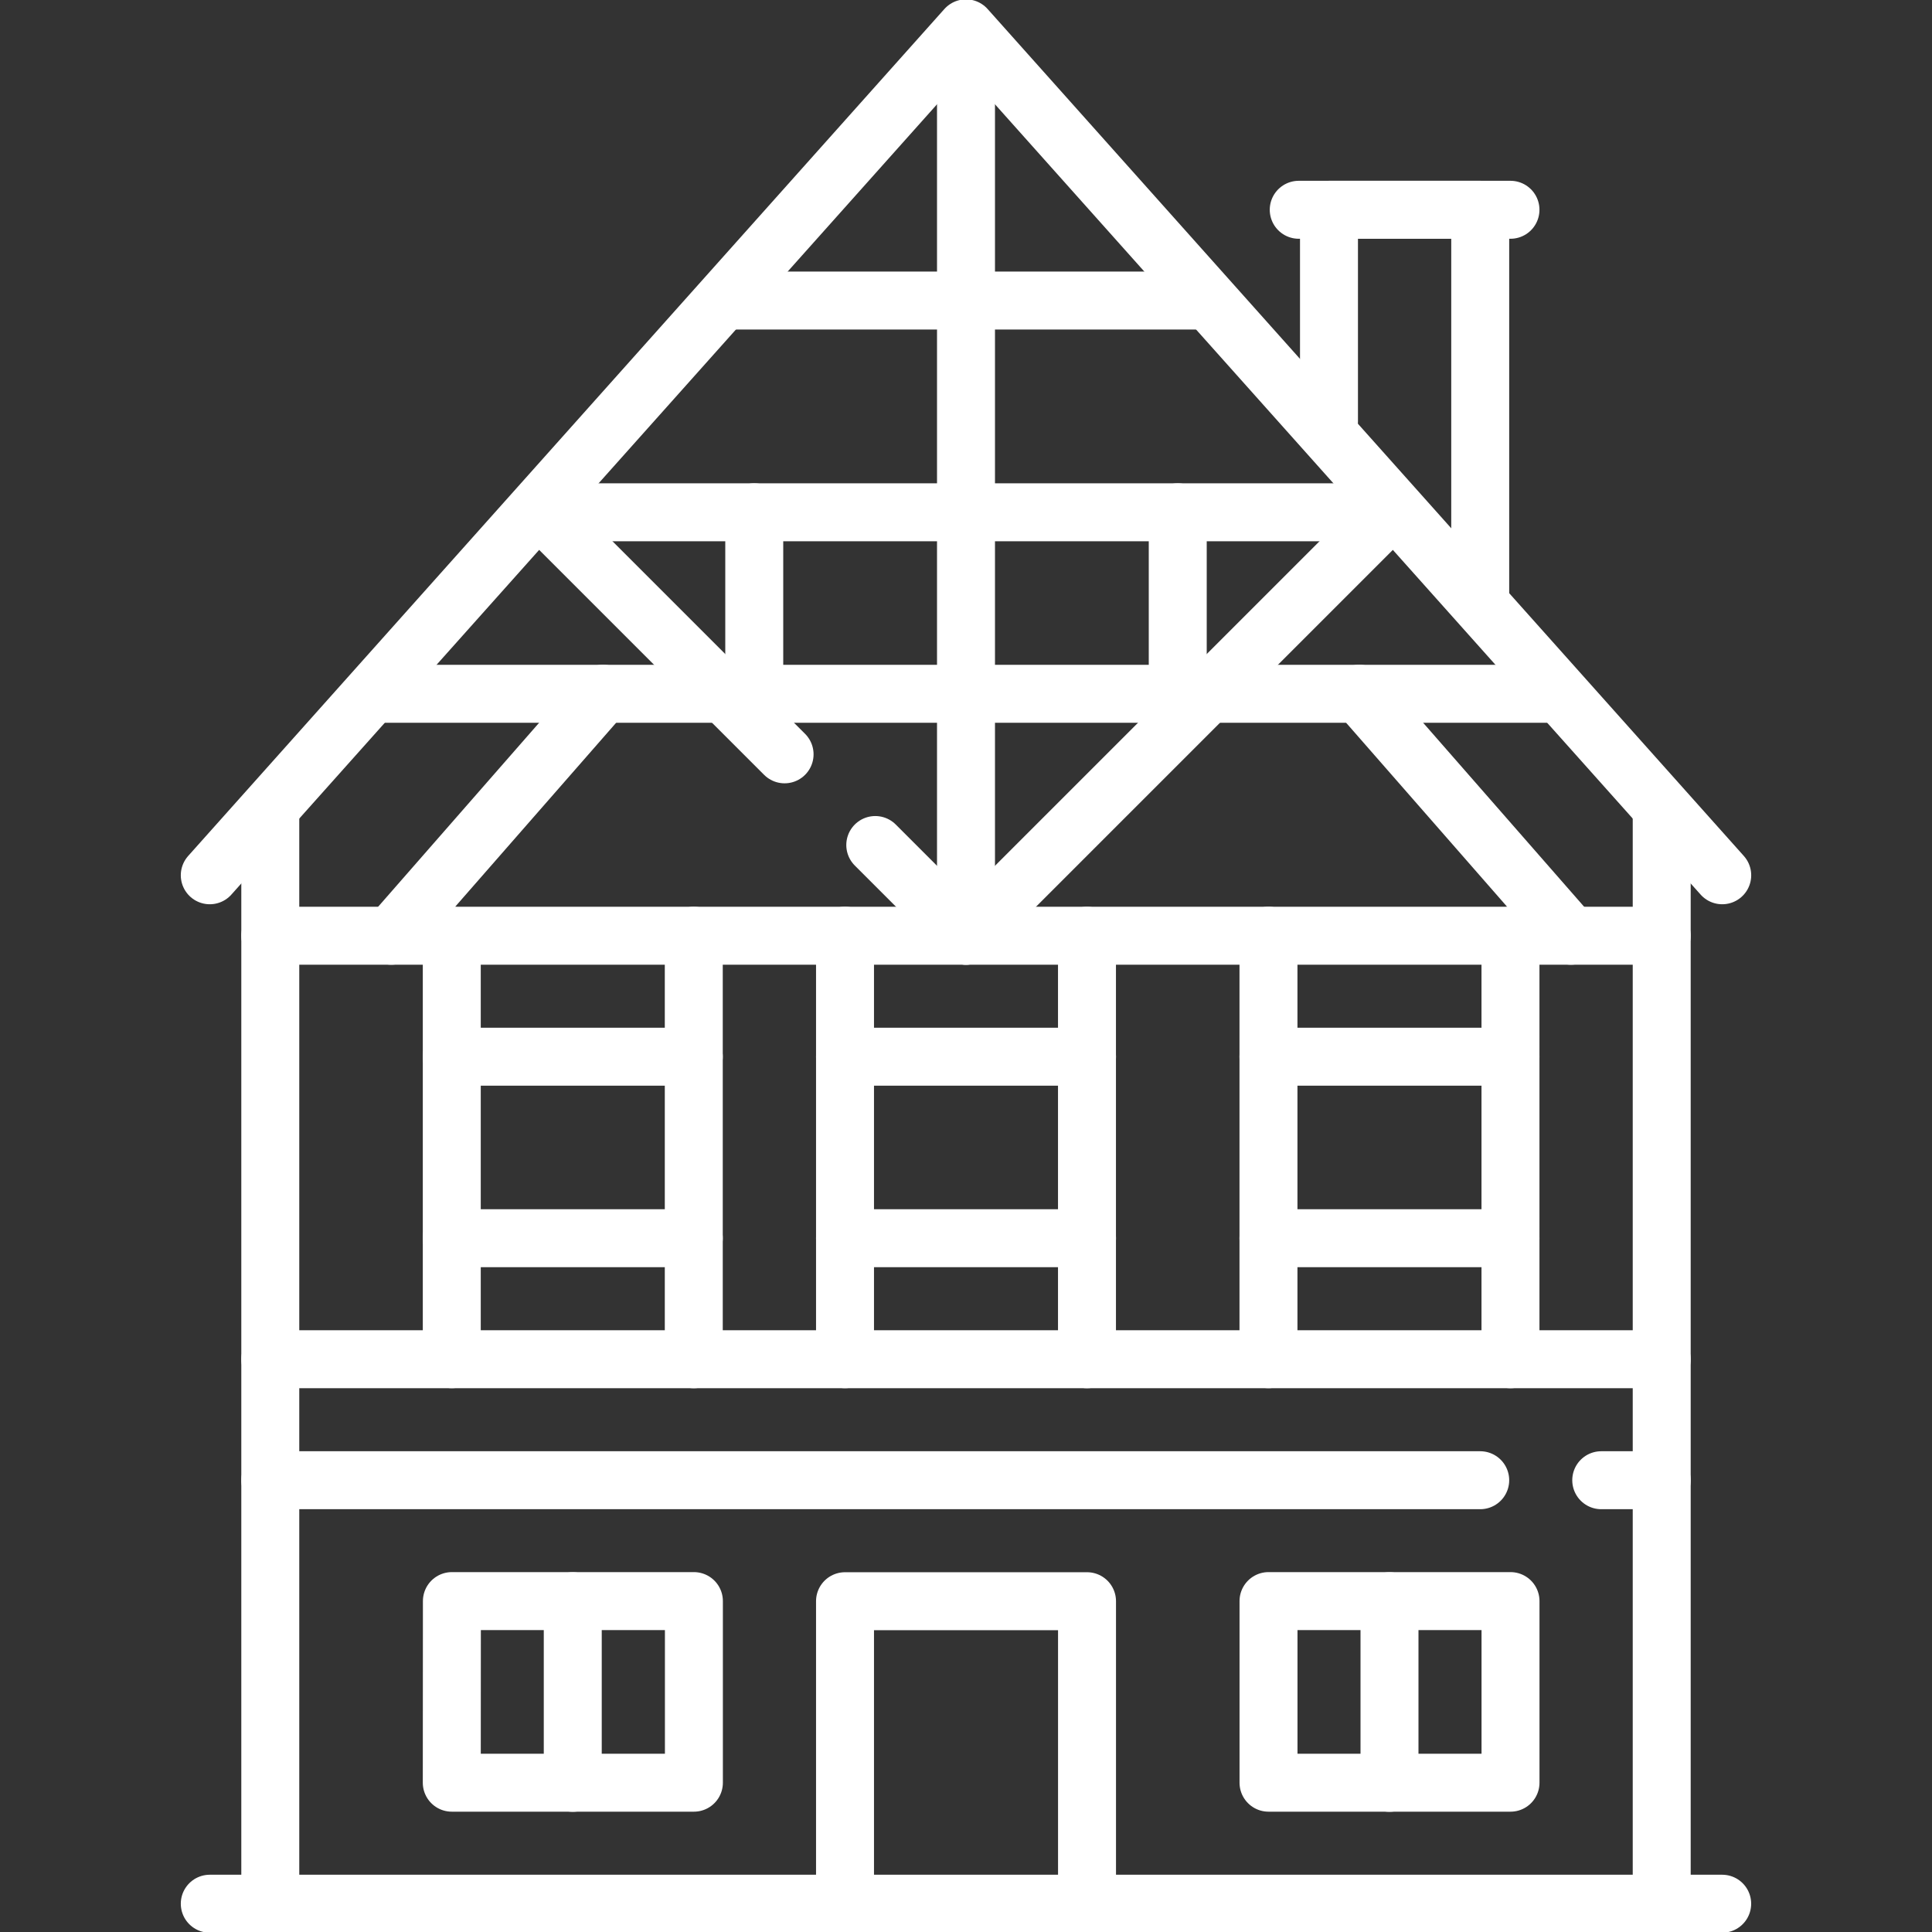 <?xml version="1.0" encoding="UTF-8"?>
<svg xmlns="http://www.w3.org/2000/svg" xmlns:xlink="http://www.w3.org/1999/xlink" width="50" height="50" viewBox="0 0 50 50">
  <rect x="0" y="0" width="50" height="50" fill="#333333" stroke="none"/>
  <defs>
    <clipPath id="clip-path">
      <path id="Path_37165" data-name="Path 37165" d="M0-682.665H50v50H0Z" transform="translate(0 682.665)" fill="none"></path>
    </clipPath>
  </defs>
  <g id="Charpente_" data-name="Charpente " transform="translate(0 -0.002)">
    <g id="Group_20302" data-name="Group 20302" transform="translate(0 0.002)" clip-path="url(#clip-path)">
      <path id="Path_37161" data-name="Path 37161" d="M0,0H39.141" transform="translate(5.429 49.268)" fill="none" stroke="#fff" stroke-linecap="round" stroke-linejoin="round" stroke-miterlimit="10" stroke-width="1.5"></path>
      <path id="Path_37162" data-name="Path 37162" d="M0,0V28.182" transform="translate(43.005 21.086)" fill="none" stroke="#fff" stroke-linecap="round" stroke-linejoin="round" stroke-miterlimit="10" stroke-width="1.5"></path>
      <path id="Path_37163" data-name="Path 37163" d="M0-356.592v-28.182" transform="translate(6.995 405.86)" fill="none" stroke="#fff" stroke-linecap="round" stroke-linejoin="round" stroke-miterlimit="10" stroke-width="1.5"></path>
      <path id="Path_37164" data-name="Path 37164" d="M-495.265-277.348l-19.571-21.919-19.571,21.919" transform="translate(539.836 300)" fill="none" stroke="#fff" stroke-linecap="round" stroke-linejoin="round" stroke-miterlimit="10" stroke-width="1.5"></path>
    </g>
    <path id="Path_37166" data-name="Path 37166" d="M0,0H36.01" transform="translate(6.995 35.179)" fill="none" stroke="#fff" stroke-linecap="round" stroke-linejoin="round" stroke-miterlimit="10" stroke-width="1.5"></path>
    <path id="Path_37167" data-name="Path 37167" d="M0,0H1.565" transform="translate(41.44 38.31)" fill="none" stroke="#fff" stroke-linecap="round" stroke-linejoin="round" stroke-miterlimit="10" stroke-width="1.5"></path>
    <path id="Path_37168" data-name="Path 37168" d="M0,0H31.313" transform="translate(6.995 38.31)" fill="none" stroke="#fff" stroke-linecap="round" stroke-linejoin="round" stroke-miterlimit="10" stroke-width="1.5"></path>
    <path id="Path_37169" data-name="Path 37169" d="M0,0H36.01" transform="translate(6.995 24.219)" fill="none" stroke="#fff" stroke-linecap="round" stroke-linejoin="round" stroke-miterlimit="10" stroke-width="1.5"></path>
    <path id="Path_37170" data-name="Path 37170" d="M0,0H30.53" transform="translate(9.735 17.957)" fill="none" stroke="#fff" stroke-linecap="round" stroke-linejoin="round" stroke-miterlimit="10" stroke-width="1.5"></path>
    <path id="Path_37171" data-name="Path 37171" d="M0,0H21.919" transform="translate(14.041 13.26)" fill="none" stroke="#fff" stroke-linecap="round" stroke-linejoin="round" stroke-miterlimit="10" stroke-width="1.5"></path>
    <path id="Path_37172" data-name="Path 37172" d="M0-138.675v-10.96" transform="translate(21.869 173.853)" fill="none" stroke="#fff" stroke-linecap="round" stroke-linejoin="round" stroke-miterlimit="10" stroke-width="1.5"></path>
    <path id="Path_37173" data-name="Path 37173" d="M0,0V10.96" transform="translate(28.131 24.219)" fill="none" stroke="#fff" stroke-linecap="round" stroke-linejoin="round" stroke-miterlimit="10" stroke-width="1.5"></path>
    <path id="Path_37174" data-name="Path 37174" d="M0-138.675v-10.96" transform="translate(32.828 173.853)" fill="none" stroke="#fff" stroke-linecap="round" stroke-linejoin="round" stroke-miterlimit="10" stroke-width="1.5"></path>
    <path id="Path_37175" data-name="Path 37175" d="M0,0V10.96" transform="translate(39.091 24.219)" fill="none" stroke="#fff" stroke-linecap="round" stroke-linejoin="round" stroke-miterlimit="10" stroke-width="1.5"></path>
    <path id="Path_37176" data-name="Path 37176" d="M0-138.675v-10.96" transform="translate(11.692 173.853)" fill="none" stroke="#fff" stroke-linecap="round" stroke-linejoin="round" stroke-miterlimit="10" stroke-width="1.5"></path>
    <path id="Path_37177" data-name="Path 37177" d="M0,0V10.96" transform="translate(17.955 24.219)" fill="none" stroke="#fff" stroke-linecap="round" stroke-linejoin="round" stroke-miterlimit="10" stroke-width="1.5"></path>
    <path id="Path_37178" data-name="Path 37178" d="M0,0H6.263" transform="translate(21.869 32.047)" fill="none" stroke="#fff" stroke-linecap="round" stroke-linejoin="round" stroke-miterlimit="10" stroke-width="1.5"></path>
    <path id="Path_37179" data-name="Path 37179" d="M0,0H6.263" transform="translate(32.828 32.047)" fill="none" stroke="#fff" stroke-linecap="round" stroke-linejoin="round" stroke-miterlimit="10" stroke-width="1.5"></path>
    <path id="Path_37180" data-name="Path 37180" d="M0,0H6.263" transform="translate(11.692 32.047)" fill="none" stroke="#fff" stroke-linecap="round" stroke-linejoin="round" stroke-miterlimit="10" stroke-width="1.5"></path>
    <path id="Path_37181" data-name="Path 37181" d="M0,0H6.263" transform="translate(11.692 27.35)" fill="none" stroke="#fff" stroke-linecap="round" stroke-linejoin="round" stroke-miterlimit="10" stroke-width="1.5"></path>
    <path id="Path_37182" data-name="Path 37182" d="M0,0H6.263" transform="translate(21.869 27.35)" fill="none" stroke="#fff" stroke-linecap="round" stroke-linejoin="round" stroke-miterlimit="10" stroke-width="1.5"></path>
    <path id="Path_37183" data-name="Path 37183" d="M0,0H6.263" transform="translate(32.828 27.35)" fill="none" stroke="#fff" stroke-linecap="round" stroke-linejoin="round" stroke-miterlimit="10" stroke-width="1.5"></path>
    <g id="Group_20303" data-name="Group 20303" transform="translate(0 0.002)" clip-path="url(#clip-path)">
      <path id="Path_37184" data-name="Path 37184" d="M0-287.255v-22.7" transform="translate(25 311.472)" fill="none" stroke="#fff" stroke-linecap="round" stroke-linejoin="round" stroke-miterlimit="10" stroke-width="1.5"></path>
    </g>
    <path id="Path_37186" data-name="Path 37186" d="M0,0V4.7" transform="translate(19.52 13.26)" fill="none" stroke="#fff" stroke-linecap="round" stroke-linejoin="round" stroke-miterlimit="10" stroke-width="1.5"></path>
    <path id="Path_37187" data-name="Path 37187" d="M0,0V4.7" transform="translate(30.48 13.26)" fill="none" stroke="#fff" stroke-linecap="round" stroke-linejoin="round" stroke-miterlimit="10" stroke-width="1.5"></path>
    <path id="Path_37188" data-name="Path 37188" d="M-79.261-79.261l-6.264-6.264" transform="translate(99.566 98.785)" fill="none" stroke="#fff" stroke-linecap="round" stroke-linejoin="round" stroke-miterlimit="10" stroke-width="1.5"></path>
    <path id="Path_37189" data-name="Path 37189" d="M-29.707-138.675l-2.348-2.348m2.348,2.348,10.96-10.96" transform="translate(54.707 162.894)" fill="none" stroke="#fff" stroke-linecap="round" stroke-linejoin="round" stroke-miterlimit="10" stroke-width="1.5"></path>
    <path id="Path_37190" data-name="Path 37190" d="M0-79.243l5.48-6.263" transform="translate(10.126 103.462)" fill="none" stroke="#fff" stroke-linecap="round" stroke-linejoin="round" stroke-miterlimit="10" stroke-width="1.5"></path>
    <path id="Path_37191" data-name="Path 37191" d="M-69.337-79.243l-5.48-6.263" transform="translate(109.994 103.462)" fill="none" stroke="#fff" stroke-linecap="round" stroke-linejoin="round" stroke-miterlimit="10" stroke-width="1.5"></path>
    <path id="Path_37192" data-name="Path 37192" d="M0,0H12.525" transform="translate(18.737 7.78)" fill="none" stroke="#fff" stroke-linecap="round" stroke-linejoin="round" stroke-miterlimit="10" stroke-width="1.5"></path>
    <g id="Group_20304" data-name="Group 20304" transform="translate(0 0.002)" clip-path="url(#clip-path)">
      <path id="Path_37193" data-name="Path 37193" d="M0-99.053v-7.828H6.263v7.828" transform="translate(21.869 148.32)" fill="none" stroke="#fff" stroke-linecap="round" stroke-linejoin="round" stroke-miterlimit="10" stroke-width="1.5"></path>
    </g>
    <path id="Path_37195" data-name="Path 37195" d="M159.634-112.184H165.9v-4.7h-6.263Z" transform="translate(-147.942 158.322)" fill="none" stroke="#fff" stroke-linecap="round" stroke-linejoin="round" stroke-miterlimit="10" stroke-width="1.5"></path>
    <path id="Path_37196" data-name="Path 37196" d="M-49.527-128.77v-10.177h-3.914v5.48" transform="translate(87.835 144.378)" fill="none" stroke="#fff" stroke-linecap="round" stroke-linejoin="round" stroke-miterlimit="10" stroke-width="1.5"></path>
    <path id="Path_37197" data-name="Path 37197" d="M448.214-112.184h6.263v-4.7h-6.263Z" transform="translate(-415.385 158.322)" fill="none" stroke="#fff" stroke-linecap="round" stroke-linejoin="round" stroke-miterlimit="10" stroke-width="1.5"></path>
    <path id="Path_37198" data-name="Path 37198" d="M0,0H5.48" transform="translate(33.611 5.431)" fill="none" stroke="#fff" stroke-linecap="round" stroke-linejoin="round" stroke-miterlimit="10" stroke-width="1.5"></path>
    <path id="Path_37199" data-name="Path 37199" d="M0,0V4.7" transform="translate(14.823 41.441)" fill="none" stroke="#fff" stroke-linecap="round" stroke-linejoin="round" stroke-miterlimit="10" stroke-width="1.5"></path>
    <path id="Path_37200" data-name="Path 37200" d="M0,0V4.7" transform="translate(35.96 41.441)" fill="none" stroke="#fff" stroke-linecap="round" stroke-linejoin="round" stroke-miterlimit="10" stroke-width="1.5"></path>
  </g>
</svg>
